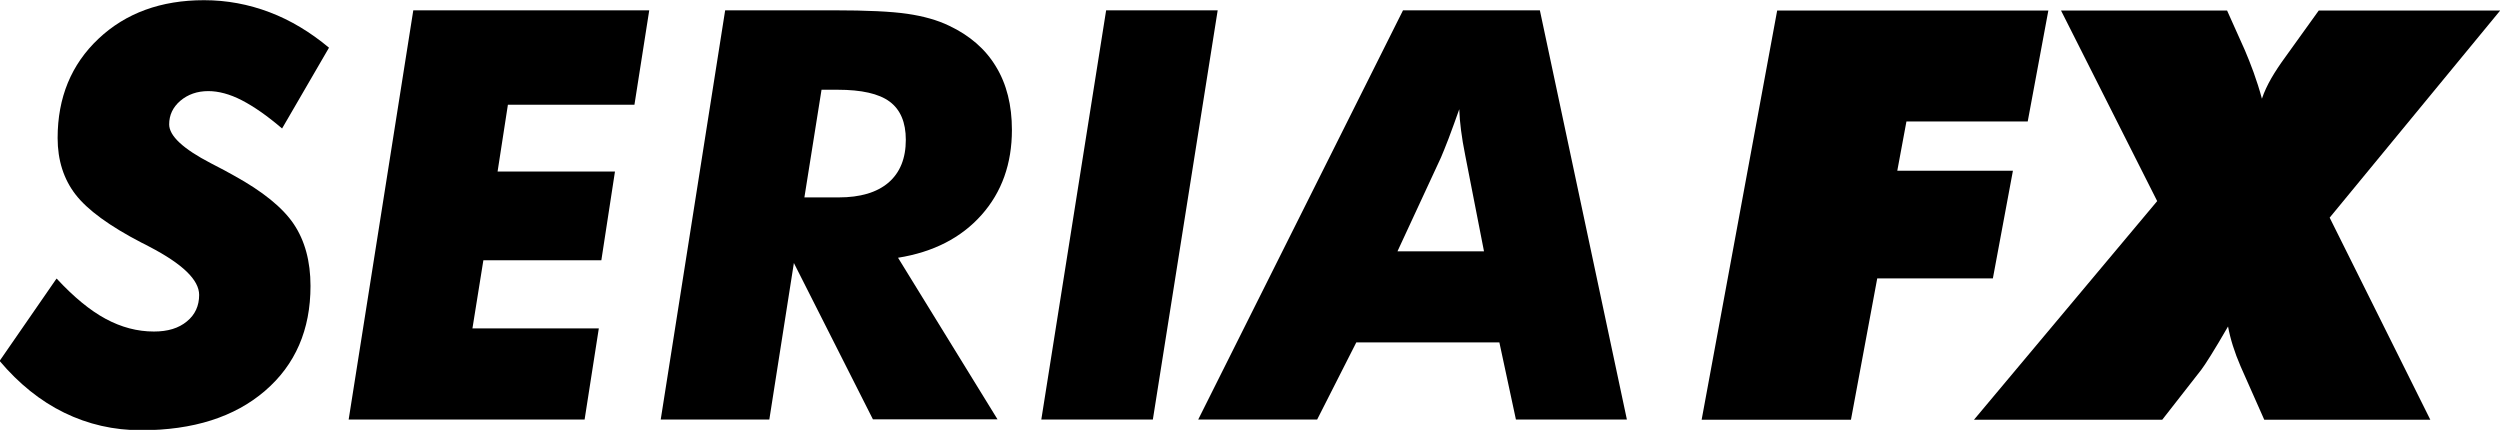 <?xml version="1.0" encoding="UTF-8"?><svg id="Layer_2" xmlns="http://www.w3.org/2000/svg" width="128.42" height="22.08" viewBox="0 0 128.42 22.08"><g id="Layer_1-2"><path d="m91.28.54h13.94l-1.06,5.7h-6.23l-.47,2.53h5.94l-1.03,5.53h-5.94l-1.35,7.26h-7.67l3.88-21.02Z"/><path d="m110.81,10.33l-4.94-9.79h8.53l.91,2.03c.29.68.62,1.53.88,2.5.24-.71.65-1.38,1.21-2.15l1.71-2.38h9.32l-8.76,10.64,5.17,10.38h-8.53l-1.21-2.73c-.32-.74-.53-1.41-.65-2.06-.71,1.23-1.18,1.97-1.38,2.23l-2,2.56h-9.67l9.41-11.23Z"/><path d="m2.91,14.31c.88.95,1.72,1.64,2.52,2.07s1.62.65,2.48.65c.71,0,1.27-.17,1.69-.52.42-.34.63-.8.63-1.36,0-.77-.85-1.59-2.56-2.48-.16-.09-.29-.15-.39-.2-1.66-.86-2.79-1.69-3.4-2.48-.61-.79-.92-1.76-.92-2.9,0-2.08.7-3.78,2.1-5.1,1.4-1.32,3.21-1.98,5.42-1.98,1.17,0,2.29.21,3.37.62,1.08.41,2.09,1.02,3.05,1.82l-2.41,4.15c-.76-.65-1.45-1.13-2.07-1.45-.62-.32-1.2-.47-1.72-.47-.57,0-1.05.17-1.44.5-.38.33-.57.73-.57,1.21,0,.59.72,1.26,2.15,2,.51.26.9.47,1.18.63,1.47.81,2.5,1.64,3.07,2.49.57.85.86,1.91.86,3.18,0,2.25-.78,4.05-2.34,5.39-1.56,1.34-3.68,2.02-6.36,2.02-1.41,0-2.72-.3-3.95-.9-1.23-.6-2.33-1.49-3.32-2.66l2.91-4.21Z"/><path d="m24.26,16.87h6.5l-.73,4.68h-12.12L21.23.53h12.12l-.76,4.85h-6.5l-.53,3.43h6.03l-.7,4.56h-6.06l-.56,3.49Z"/><path d="m39.52,21.55h-5.58L37.25.53h5.6c1.68,0,2.94.06,3.76.18.82.12,1.54.32,2.14.61,1.06.5,1.87,1.2,2.41,2.1.55.9.82,1.99.82,3.25,0,1.74-.52,3.2-1.56,4.37-1.04,1.17-2.47,1.91-4.29,2.2l5.11,8.3h-6.4l-4.06-8.03-1.26,8.03Zm1.79-11.41h1.77c1.11,0,1.96-.25,2.56-.76.59-.51.89-1.24.89-2.2,0-.9-.28-1.55-.83-1.96-.55-.41-1.45-.61-2.67-.61h-.83l-.88,5.53Z"/><path d="m53.49,21.55L56.82.53h5.73l-3.33,21.02h-5.73Z"/><path d="m61.55,21.55L72.07.53h7.03l4.47,21.02h-5.7l-.85-3.96h-7.35l-2.01,3.96h-6.12Zm10.24-8.64h4.44l-.96-4.91c-.1-.49-.17-.92-.22-1.31-.05-.38-.08-.74-.09-1.08-.2.57-.39,1.08-.55,1.51-.17.44-.3.76-.39.97l-2.23,4.81Z"/></g></svg>